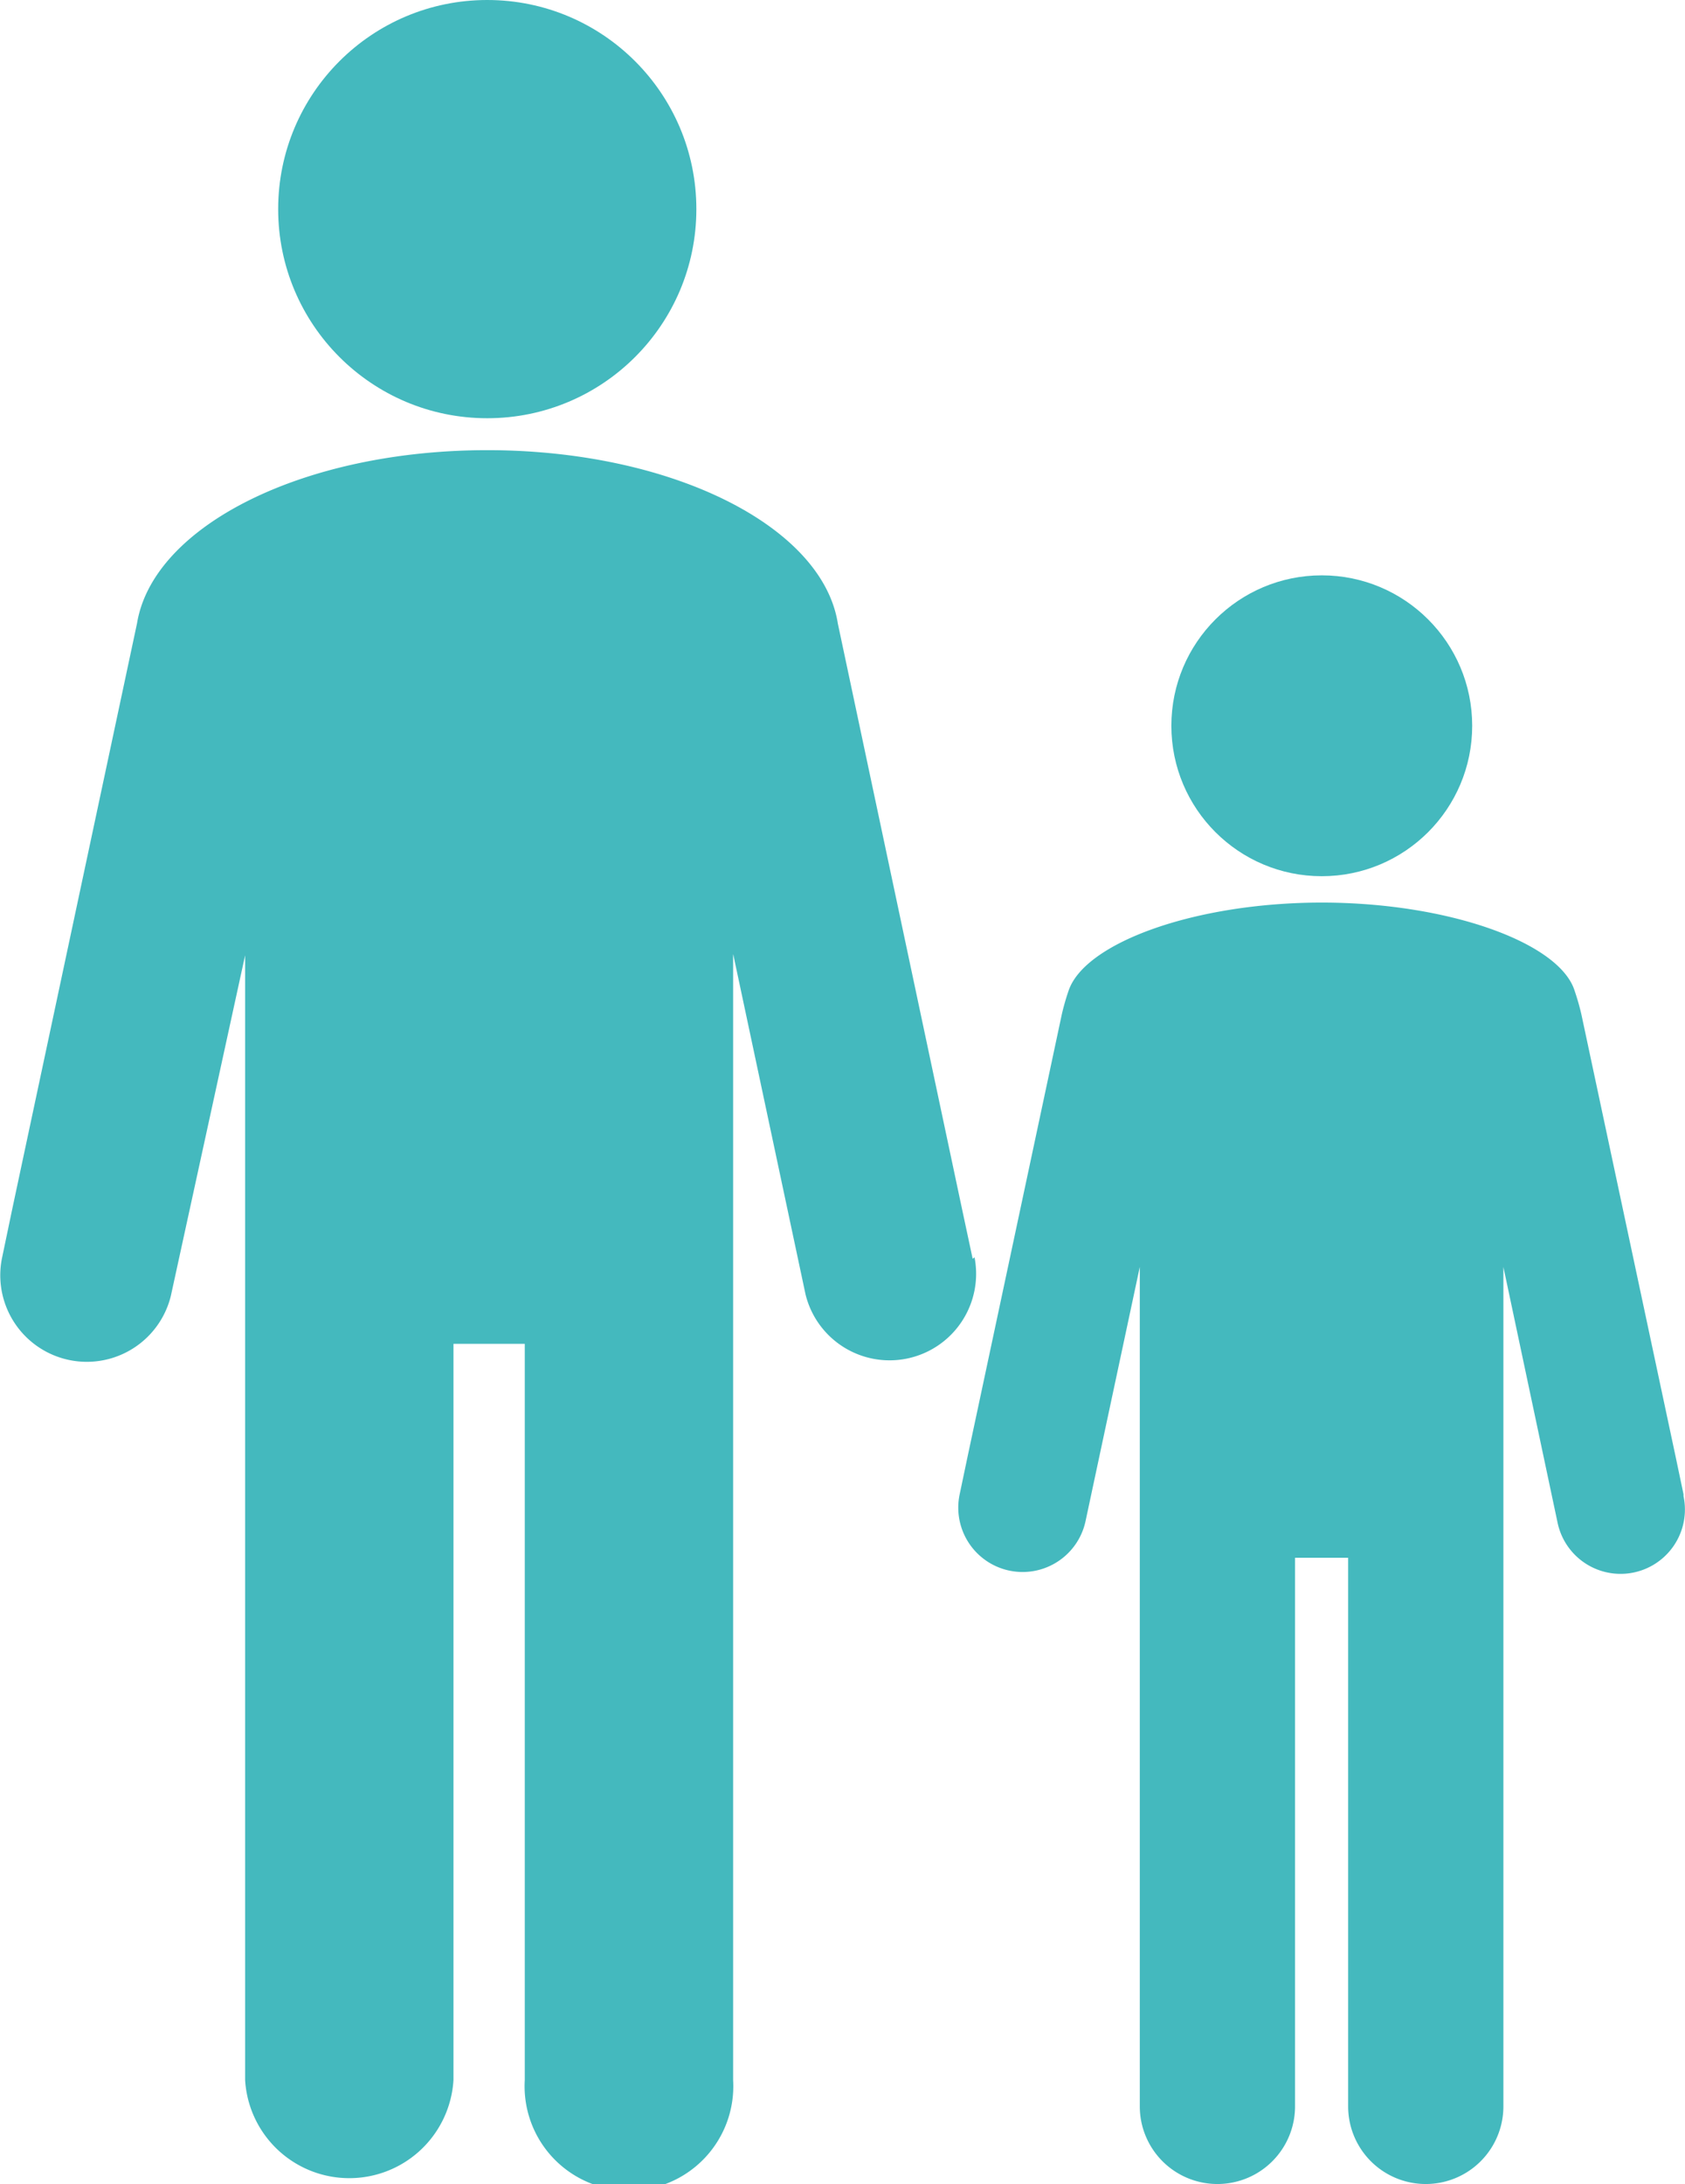 <?xml version="1.0" encoding="UTF-8"?> <svg xmlns="http://www.w3.org/2000/svg" viewBox="0 0 45.37 58.8"> <defs> <style>.cls-1{fill:#44b9be;}</style> </defs> <title>Element 5</title> <g id="Ebene_2" data-name="Ebene 2"> <g id="Ebene_1-2" data-name="Ebene 1"> <circle class="cls-1" cx="35.59" cy="19.54" r="4.05"></circle> <path class="cls-1" d="M45.33,40.23l-.21-1v0L42.58,27.31a6.36,6.36,0,0,0-.18-.63C42,25.38,39,24.3,35.59,24.3s-6.39,1.08-6.82,2.38a6.36,6.36,0,0,0-.18.63L26.05,39.23v0l-.21,1a1.73,1.73,0,0,0,3.39.72l1.46-6.84v22.6a2.09,2.09,0,1,0,4.18,0V41.94H36.3V56.71a2.09,2.09,0,1,0,4.18,0V34.11L41.94,41a1.73,1.73,0,0,0,3.39-.72Z"></path> <circle class="cls-1" cx="13.12" cy="5.63" r="5.63"></circle> <path class="cls-1" d="M26.19,33.89l-.28-1.31v0L22.56,16.79c-.41-2.62-4.47-4.67-9.44-4.67s-9,2.05-9.43,4.66L.33,32.55v0L.05,33.89a2.33,2.33,0,0,0,4.55,1l2-9.17V56a2.81,2.81,0,0,0,5.61,0V36.18h1.92V56a2.81,2.81,0,1,0,5.61,0V25.68l1.95,9.17a2.33,2.33,0,0,0,4.55-1Z"></path> </g> </g> </svg> 